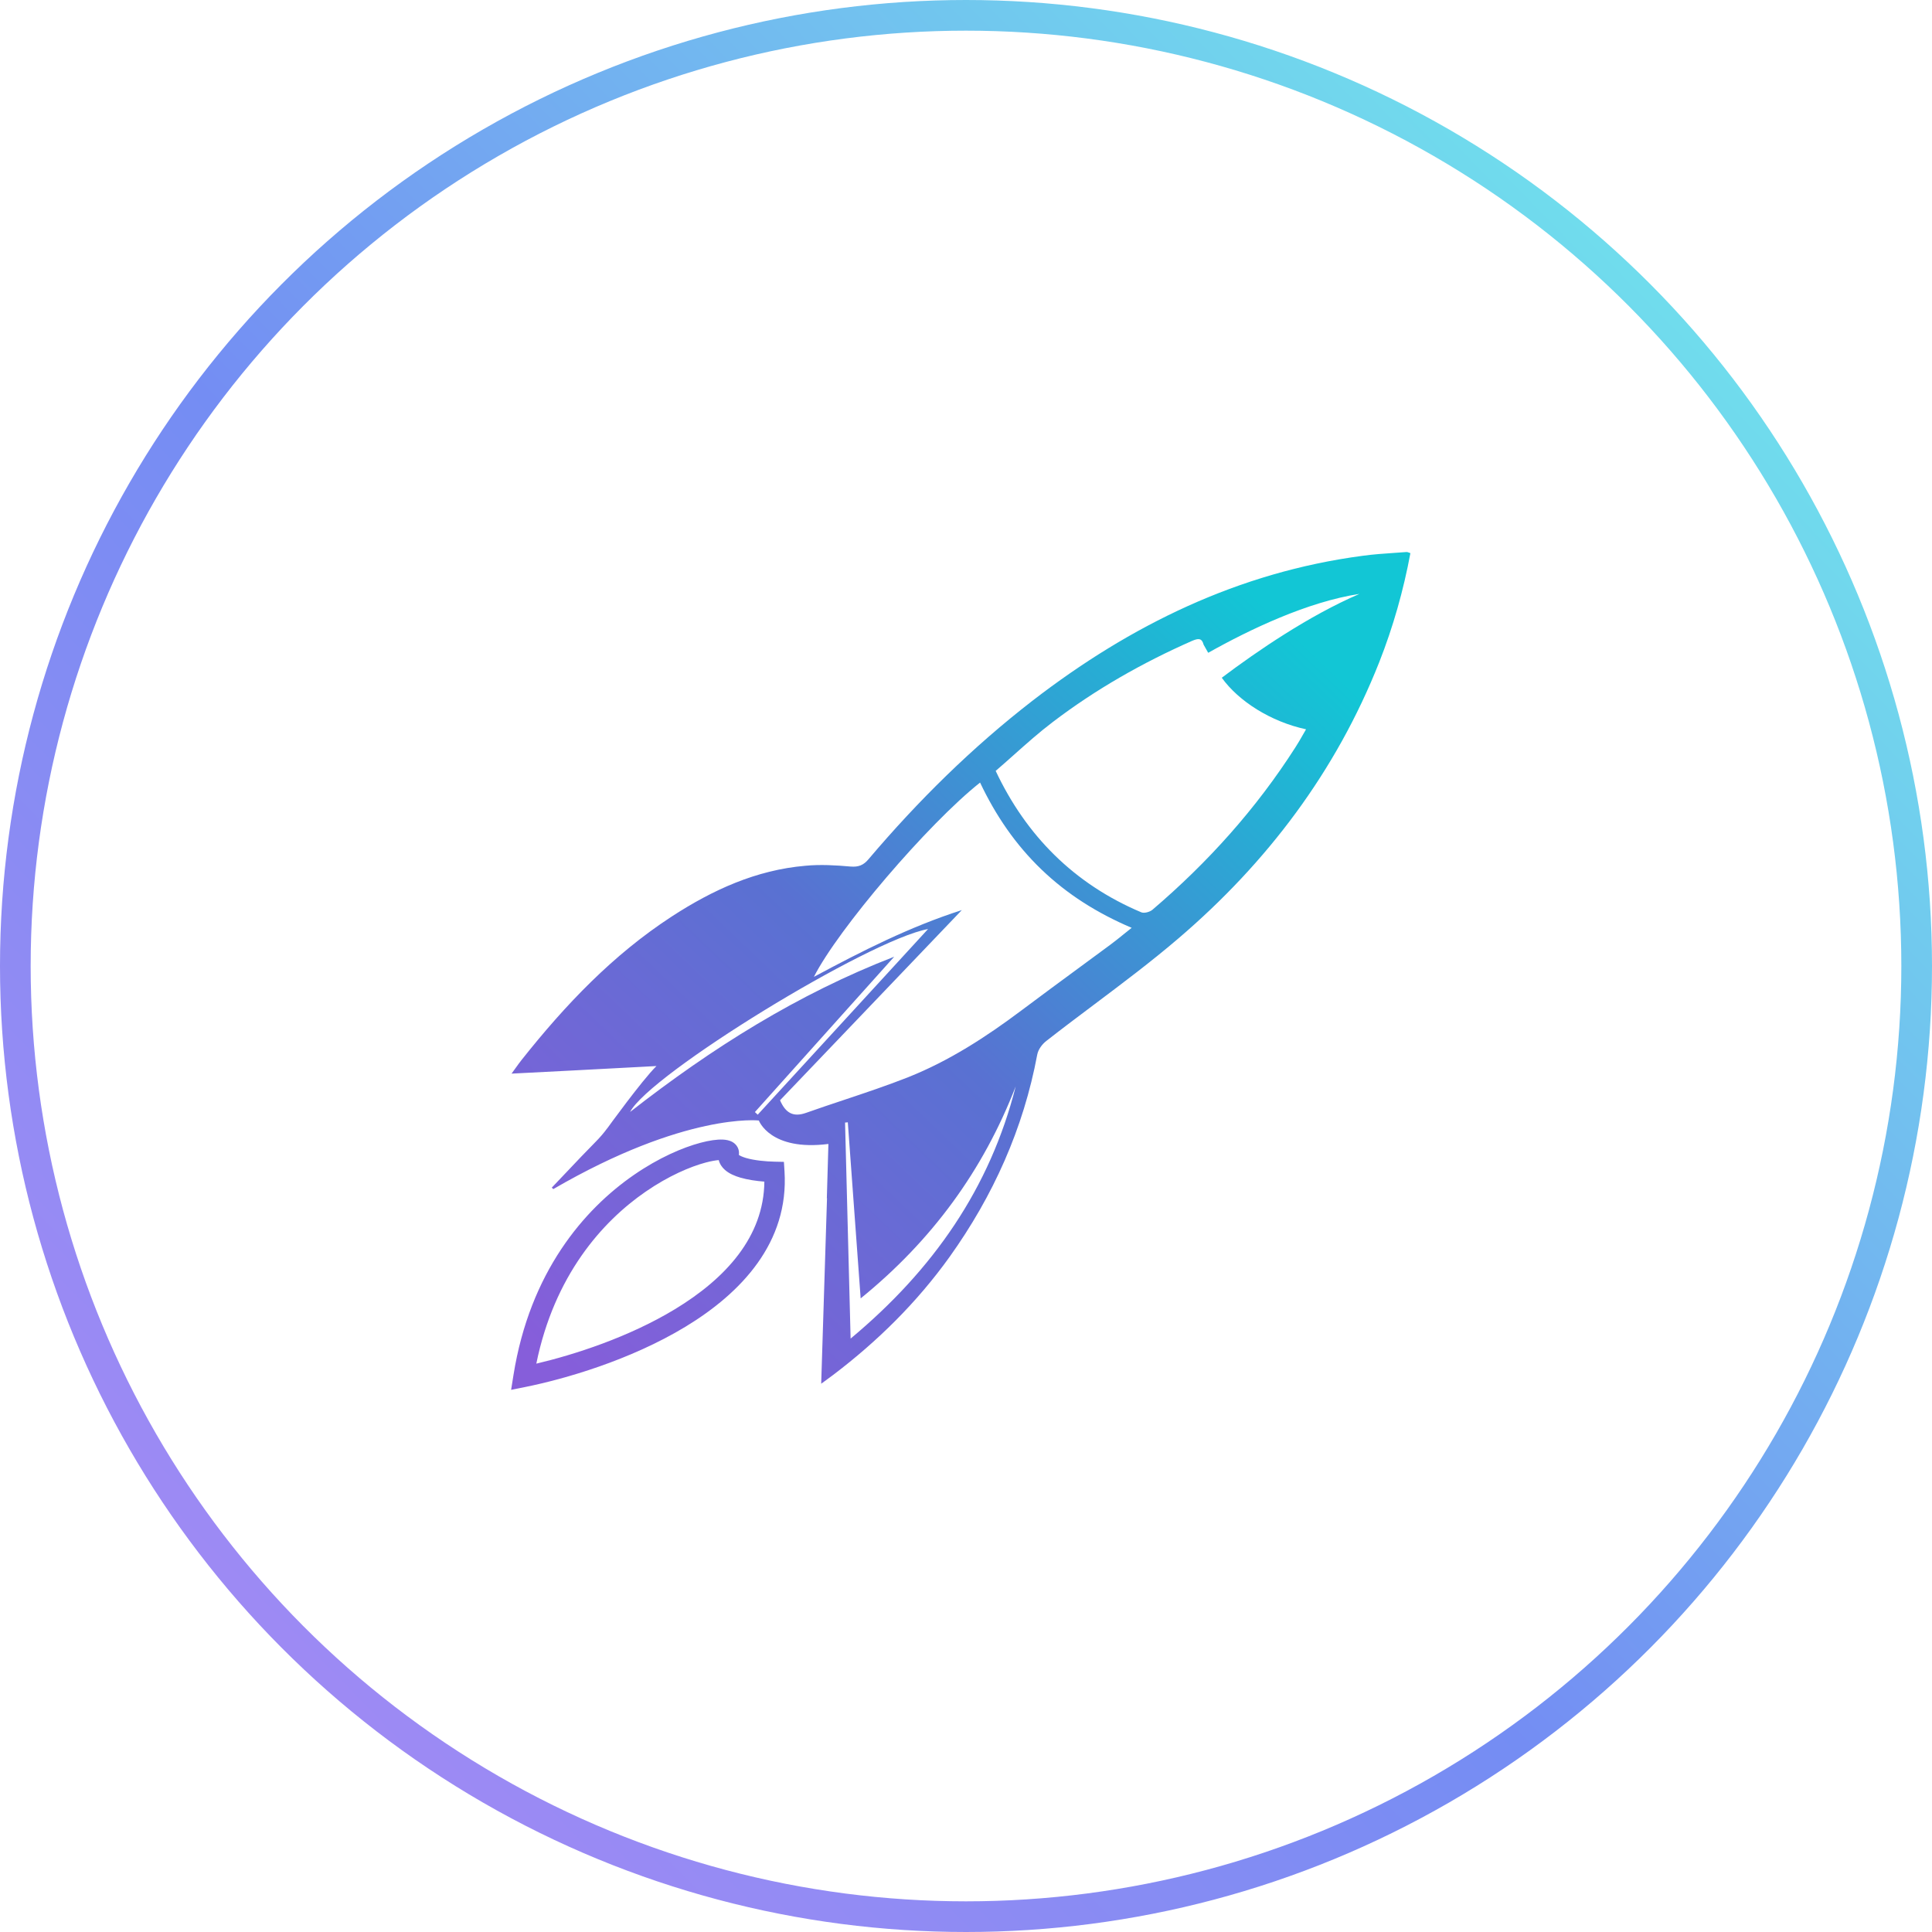 <svg xmlns="http://www.w3.org/2000/svg" width="189" height="189" viewBox="0 0 189 189" fill="none"><circle cx="94.5" cy="94.5" r="93" stroke="url(#paint0_linear_2724_27654)" stroke-width="3"></circle><path fill-rule="evenodd" clip-rule="evenodd" d="M136.446 54.084C136.834 54.058 137.223 54.031 137.61 54.001L137.611 54.001C137.663 53.996 137.722 54.019 137.798 54.05C137.848 54.07 137.906 54.093 137.974 54.113C137.293 57.768 136.284 61.331 134.921 64.789C130.695 75.463 123.968 84.372 115.294 91.789C112.649 94.054 109.864 96.145 107.078 98.238C105.502 99.421 103.926 100.604 102.375 101.819C101.962 102.13 101.564 102.663 101.47 103.165C100.115 110.417 97.166 116.978 92.89 122.964C89.696 127.413 85.852 131.208 81.497 134.51C81.243 134.7 80.986 134.888 80.668 135.121C80.564 135.197 80.453 135.278 80.334 135.365C80.522 129.23 80.71 123.298 80.9 117.319L80.903 117.204C80.903 117.204 80.894 117.221 80.886 117.23L81.04 111.909C75.34 112.635 74.234 109.614 74.234 109.614C74.234 109.614 67.07 108.805 54.125 116.325C54.108 116.308 54.092 116.291 54.075 116.274C54.044 116.241 54.014 116.209 53.98 116.18C54.49 115.649 54.997 115.113 55.503 114.578C56.401 113.629 57.298 112.681 58.214 111.755C58.653 111.315 59.051 110.858 59.405 110.375L59.41 110.376C59.41 110.376 62.824 105.65 64.22 104.287C63.714 104.314 63.211 104.341 62.711 104.368C58.437 104.595 54.345 104.813 50.043 105.028C50.203 104.814 50.343 104.617 50.475 104.432C50.674 104.155 50.852 103.905 51.044 103.667C55.286 98.319 59.962 93.395 65.738 89.643C69.723 87.055 73.975 85.108 78.78 84.695C80.235 84.554 81.736 84.639 83.211 84.771C83.98 84.833 84.471 84.642 84.963 84.055C89.801 78.346 95.096 73.121 101.012 68.542C110.593 61.15 121.173 55.975 133.291 54.373C134.336 54.228 135.392 54.156 136.446 54.084ZM74.103 109.025L74.125 109.045L74.125 109.045L74.554 108.578C79.911 102.741 85.275 96.898 90.788 90.884C84.966 91.954 63.544 105.095 61.639 108.779C69.659 102.51 78.066 97.233 87.475 93.592C82.931 98.666 78.394 103.726 73.85 108.788C73.929 108.867 74.016 108.946 74.103 109.025ZM82.669 109.814C82.843 116.756 83.023 123.698 83.212 130.95L83.212 130.949C91.303 124.208 96.847 116.222 99.365 106.27C96.182 114.496 91.163 121.362 84.195 127.017C83.776 121.339 83.374 115.803 82.973 110.274L82.938 109.788C82.852 109.806 82.764 109.814 82.669 109.814ZM105.738 94.541C106.702 93.832 107.665 93.123 108.628 92.412V92.412C109.058 92.094 109.469 91.762 109.919 91.398C110.167 91.198 110.427 90.989 110.708 90.766C107.312 89.318 104.415 87.488 101.896 85.073C99.344 82.624 97.394 79.762 95.877 76.555C90.788 80.589 81.992 90.887 79.62 95.561C84.304 93.05 88.995 90.662 94.09 89.032C88.149 95.25 82.216 101.458 76.309 107.635C76.852 108.893 77.61 109.307 78.852 108.867C80.084 108.43 81.326 108.015 82.568 107.601C84.68 106.895 86.792 106.19 88.856 105.374C92.857 103.779 96.462 101.442 99.911 98.855C101.849 97.401 103.794 95.971 105.738 94.541ZM127.766 71.345C127.674 71.504 127.584 71.66 127.495 71.816C127.242 72.259 126.997 72.689 126.728 73.103C122.884 79.122 118.164 84.367 112.741 88.996C112.485 89.214 111.933 89.368 111.647 89.247C105.059 86.469 100.377 81.727 97.403 75.414C98.016 74.887 98.612 74.356 99.203 73.83C100.451 72.718 101.677 71.627 102.982 70.638C107.189 67.431 111.779 64.826 116.632 62.687C117.21 62.446 117.573 62.395 117.745 63.067L118.193 63.861C122.299 61.551 127.94 58.869 132.991 58.099C128.058 60.221 123.005 63.678 119.521 66.301C121.175 68.602 124.316 70.602 127.766 71.345ZM72.188 112.297C72.294 112.531 72.312 112.769 72.28 112.98C72.393 113.062 72.614 113.173 72.98 113.281C73.783 113.517 74.882 113.622 75.769 113.642L76.687 113.661L76.745 114.578C77.191 121.556 72.5 126.486 67.072 129.78C61.622 133.086 55.16 134.922 51.412 135.679L50 135.964L50.227 134.541C51.836 124.432 57.141 118.299 62.02 114.933C64.45 113.256 66.784 112.258 68.519 111.795C69.373 111.567 70.143 111.452 70.731 111.482C71.005 111.496 71.373 111.546 71.692 111.743C71.867 111.85 72.066 112.026 72.188 112.297ZM66.035 128.07C61.494 130.825 56.156 132.529 52.466 133.4C54.23 124.768 58.902 119.514 63.156 116.579C65.41 115.024 67.536 114.127 69.035 113.727C69.575 113.583 70.004 113.511 70.311 113.487C70.41 113.876 70.639 114.203 70.921 114.45C71.342 114.821 71.903 115.049 72.416 115.2C73.147 115.414 73.999 115.534 74.774 115.594C74.721 121.004 70.968 125.076 66.035 128.07Z" fill="url(#paint1_linear_2724_27654)"></path><defs><linearGradient id="paint0_linear_2724_27654" x1="1.53273e-06" y1="173.059" x2="161.711" y2="15.312" gradientUnits="userSpaceOnUse"><stop stop-color="#AC89F4"></stop><stop offset="0.479" stop-color="#748DF3"></stop><stop offset="1" stop-color="#70E3EC"></stop></linearGradient><linearGradient id="paint1_linear_2724_27654" x1="50" y1="129.051" x2="120.077" y2="55.679" gradientUnits="userSpaceOnUse"><stop stop-color="#865EDA"></stop><stop offset="0.479" stop-color="#5971D2"></stop><stop offset="1" stop-color="#12C6D5"></stop></linearGradient></defs></svg>